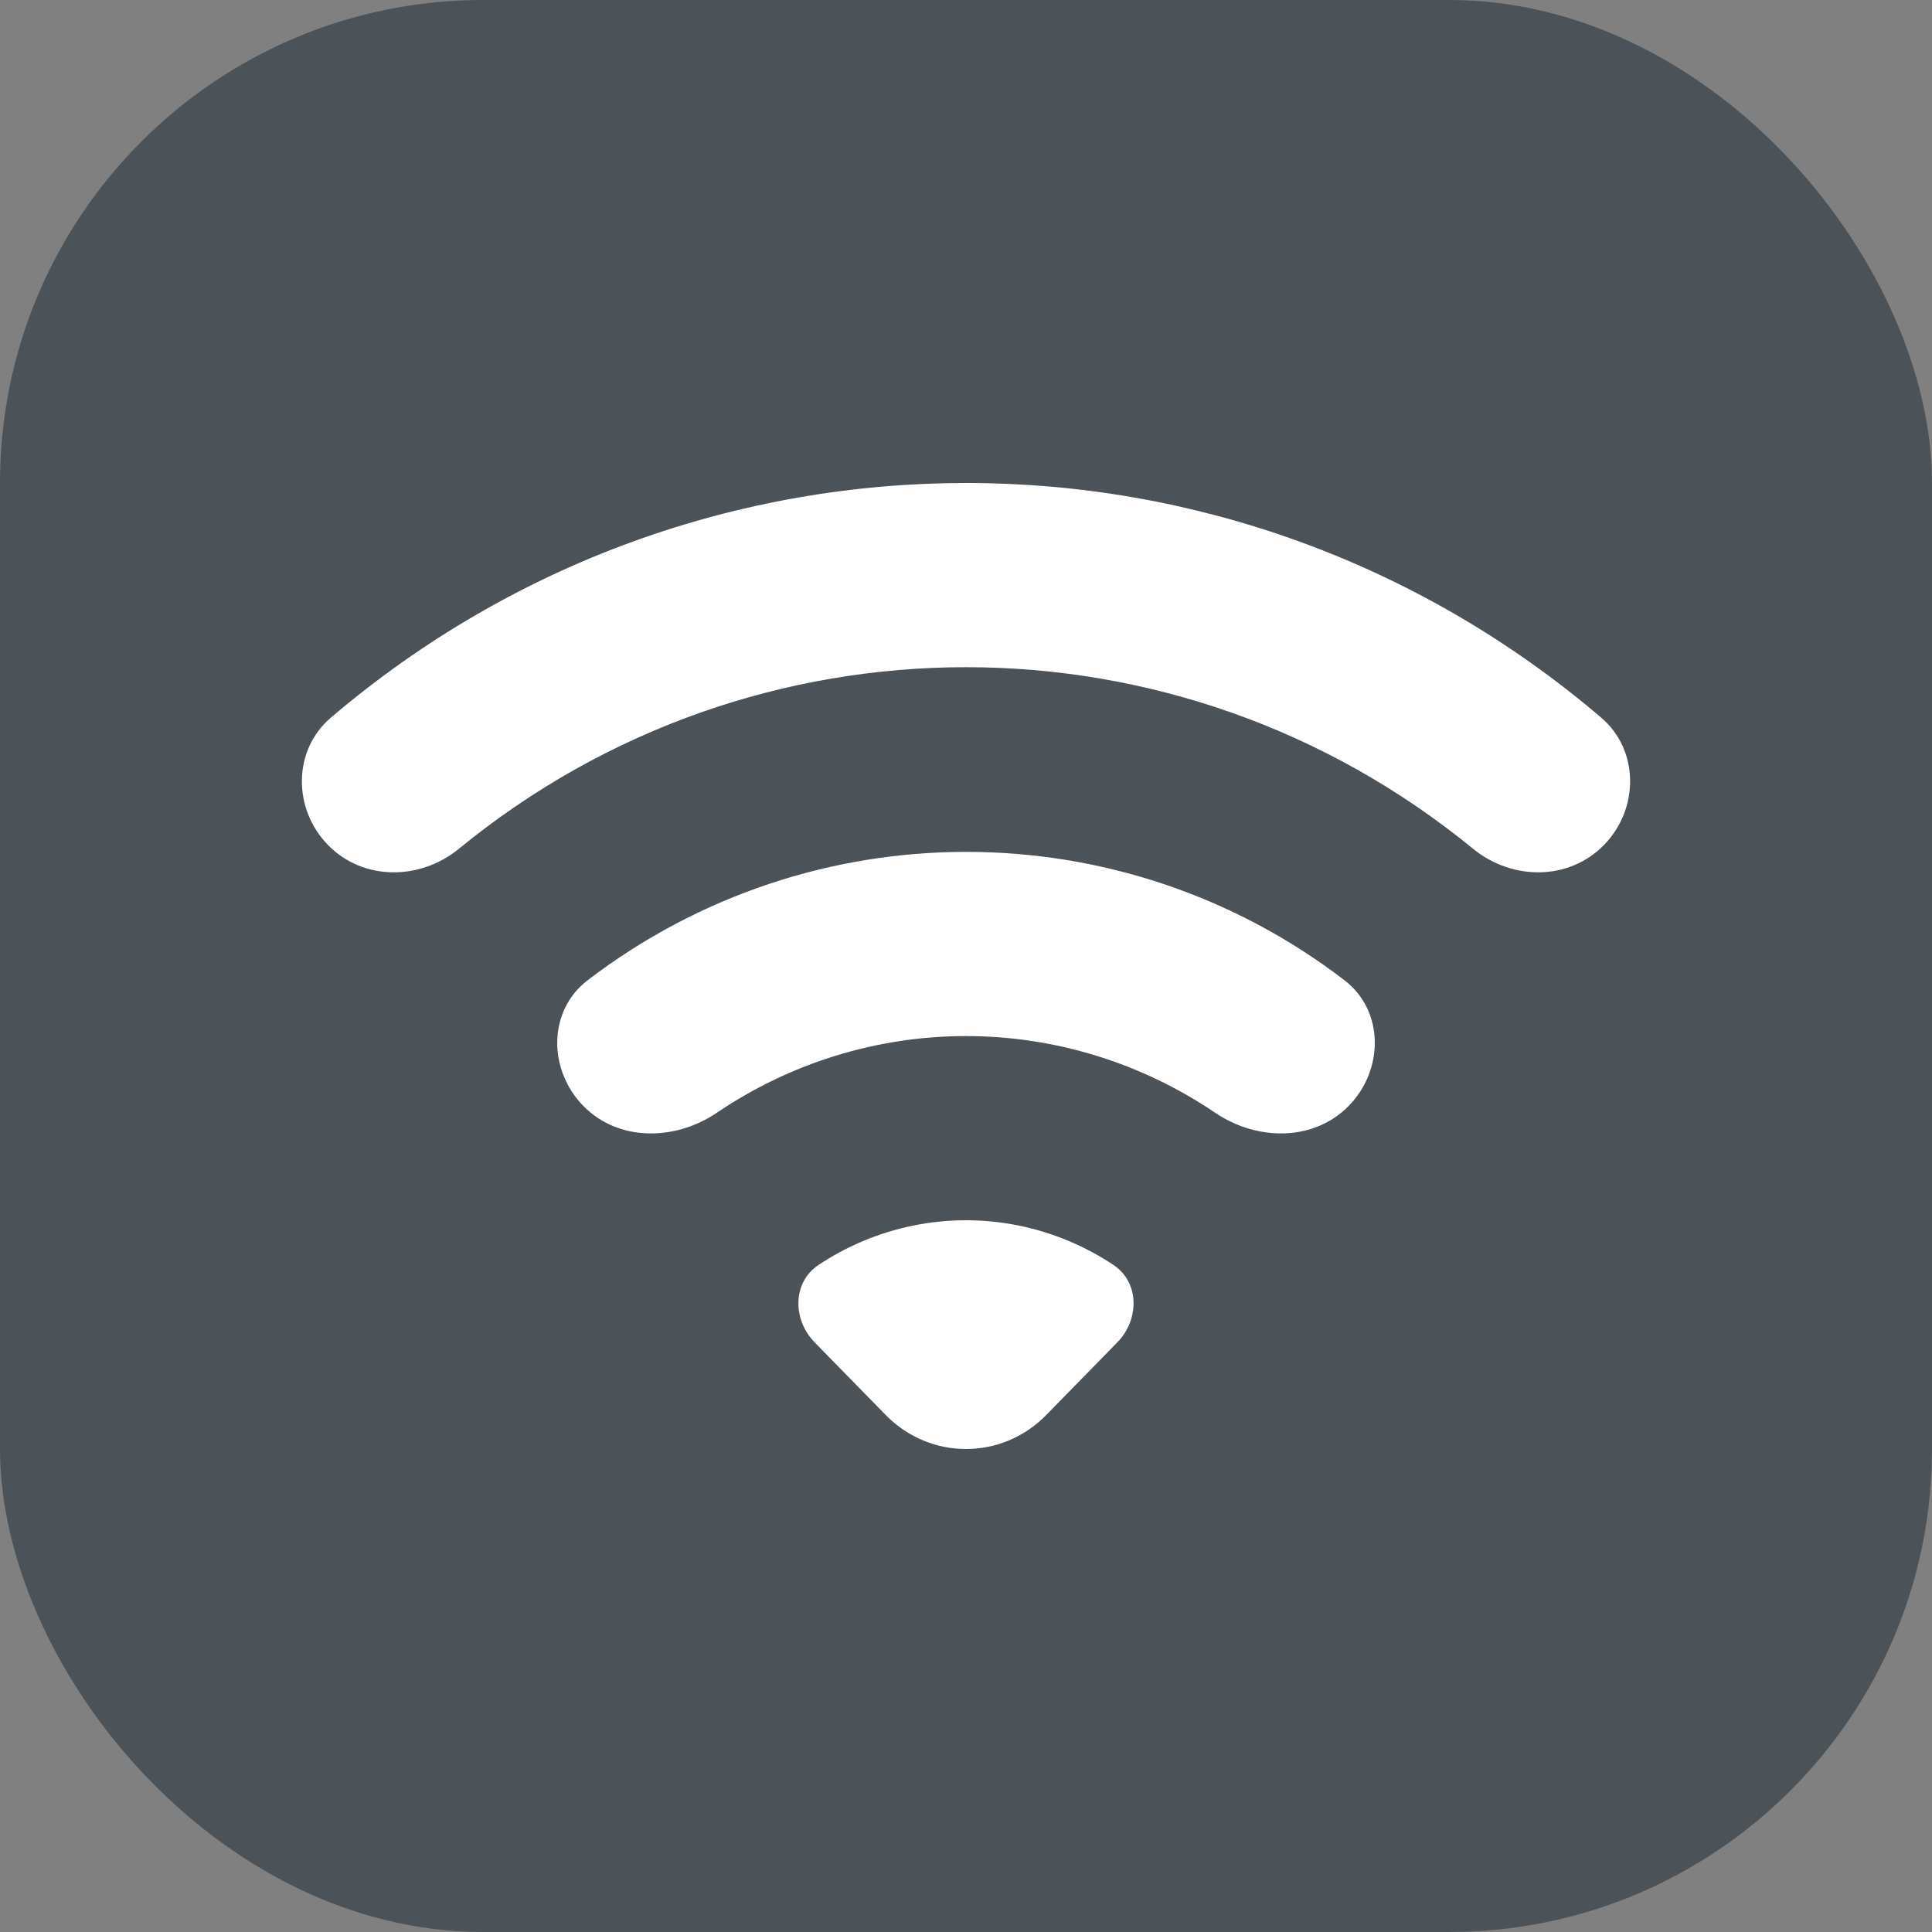 <svg width="48" height="48" viewBox="0 0 48 48" fill="none" xmlns="http://www.w3.org/2000/svg">
<rect x="0" y="0" width="48" height="48" fill="#808080" stroke="none"/>
<rect width="48" height="48" rx="12" fill="#4B5358"/>
<path fill-rule="evenodd" clip-rule="evenodd" d="M8.15 20.995C7.274 20.1 7.27 18.639 8.221 17.829C17.345 10.057 30.668 10.057 39.78 17.828C40.731 18.639 40.725 20.1 39.85 20.994C38.975 21.889 37.562 21.877 36.596 21.086C29.252 15.073 18.746 15.073 11.403 21.086C10.437 21.877 9.025 21.889 8.15 20.995ZM14.6 24.354C13.608 25.112 13.615 26.58 14.491 27.475C15.365 28.369 16.774 28.346 17.806 27.648C19.629 26.413 21.78 25.741 24 25.741C26.218 25.741 28.369 26.413 30.192 27.647C31.224 28.346 32.634 28.369 33.51 27.474C34.385 26.579 34.393 25.112 33.402 24.353C27.852 20.101 20.16 20.102 14.6 24.354ZM20.335 31.428C19.683 31.862 19.69 32.788 20.239 33.35L22.007 35.157C23.108 36.281 24.892 36.281 25.992 35.157L27.76 33.35C28.309 32.788 28.316 31.862 27.664 31.428C27.32 31.199 26.955 31.002 26.574 30.841C25.758 30.495 24.883 30.317 24 30.317C23.116 30.317 22.241 30.495 21.425 30.841C21.044 31.002 20.679 31.199 20.335 31.428Z" fill="white"/>
</svg>
